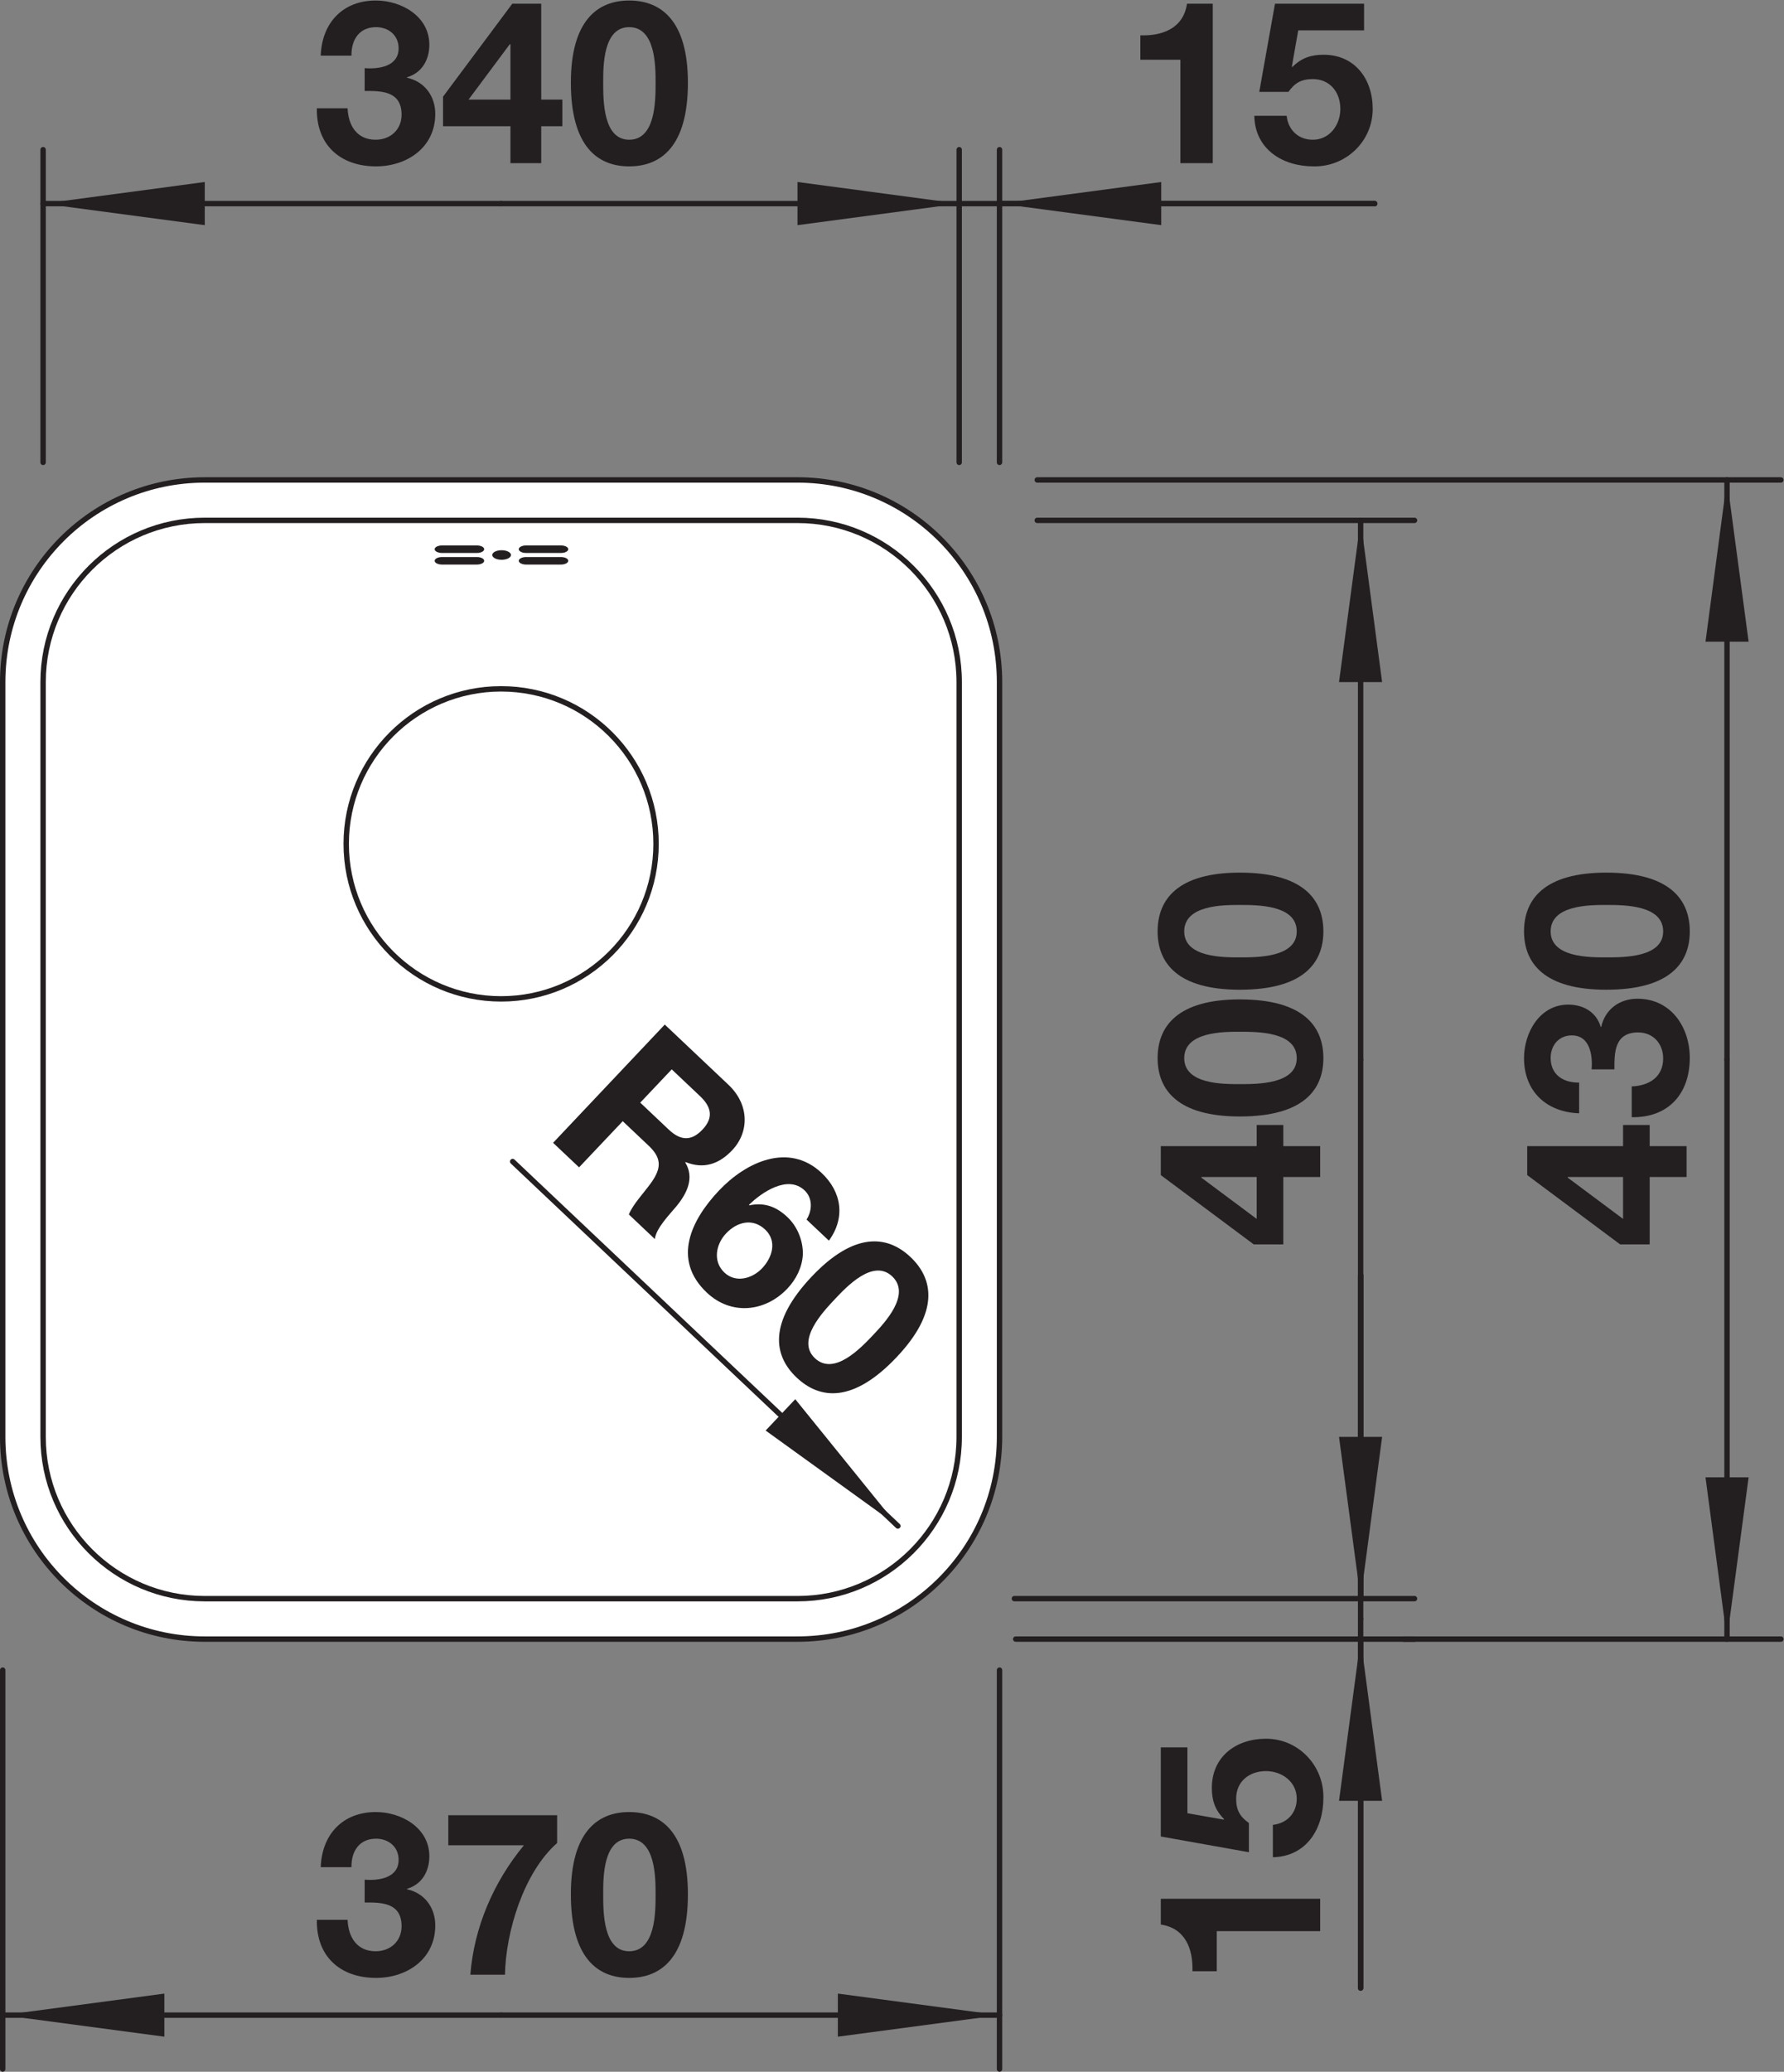 <?xml version="1.0" encoding="UTF-8" standalone="no"?>
<!-- Created with Inkscape (http://www.inkscape.org/) -->
<svg xmlns="http://www.w3.org/2000/svg" xmlns:svg="http://www.w3.org/2000/svg" version="1.1" id="svg2" xml:space="preserve" width="313.116px" height="363.422px" viewBox="0 0 62.623 72.684"><rect x="0" y="0" width="62.623" height="72.684" fill="#808080" stroke="none"/><defs id="defs6"><clipPath clipPathUnits="userSpaceOnUse" id="clipPath16"><path d="M 0,54.513 H 46.967 V 0 H 0 Z" id="path14"/></clipPath></defs><g id="g8" transform="matrix(1.333,0,0,-1.333,0,72.684)"><g id="g10"><g id="g12" clip-path="url(#clipPath16)"><g id="g18" transform="translate(21.001,41.895)"><path d="m 0,0 h -15.609 c -2.939,0 -5.321,-2.382 -5.321,-5.321 v -19.866 c 0,-2.939 2.382,-5.321 5.321,-5.321 H 0 c 2.938,0 5.32,2.382 5.32,5.321 V -5.321 C 5.32,-2.382 2.938,0 0,0" style="fill:#ffffff;fill-opacity:1;fill-rule:nonzero;stroke:none" id="path20"/></g><g id="g22" transform="translate(21.001,41.895)"><path d="m 0,0 h -15.609 c -2.939,0 -5.321,-2.382 -5.321,-5.321 v -19.866 c 0,-2.939 2.382,-5.321 5.321,-5.321 H 0 c 2.938,0 5.32,2.382 5.32,5.321 V -5.321 C 5.32,-2.382 2.938,0 0,0 Z" style="fill:none;stroke:#231f20;stroke-width:0.142;stroke-linecap:round;stroke-linejoin:round;stroke-miterlimit:4;stroke-dasharray:none;stroke-opacity:1" id="path24"/></g><g id="g26" transform="translate(1.135,36.574)"><path d="m 0,0 v 0 c 0,2.351 1.906,4.257 4.257,4.257 h 15.609 c 2.35,0 4.258,-1.906 4.258,-4.257 v -19.866 c 0,-2.351 -1.908,-4.257 -4.258,-4.257 H 4.257 C 1.906,-24.123 0,-22.217 0,-19.866 Z" style="fill:none;stroke:#231f20;stroke-width:0.142;stroke-linecap:round;stroke-linejoin:round;stroke-miterlimit:4;stroke-dasharray:none;stroke-opacity:1" id="path28"/></g><g id="g30" transform="translate(17.276,32.317)"><path d="m 0,0 c 0,2.253 -1.826,4.08 -4.08,4.08 -2.253,0 -4.079,-1.827 -4.079,-4.08 0,-2.253 1.826,-4.08 4.079,-4.08 C -1.826,-4.08 0,-2.253 0,0 Z" style="fill:none;stroke:#231f20;stroke-width:0.142;stroke-linecap:round;stroke-linejoin:round;stroke-miterlimit:4;stroke-dasharray:none;stroke-opacity:1" id="path32"/></g><g id="g34" transform="translate(12.556,39.973)"><path d="M 0,0 C 0.108,0 0.194,0.044 0.194,0.099 0.194,0.154 0.108,0.198 0,0.198 H -0.916 C -1.022,0.198 -1.11,0.154 -1.11,0.099 -1.11,0.044 -1.022,0 -0.916,0 Z" style="fill:#231f20;fill-opacity:1;fill-rule:nonzero;stroke:none" id="path36"/></g><g id="g38" transform="translate(12.556,39.668)"><path d="M 0,0 C 0.108,0 0.194,0.044 0.194,0.099 0.194,0.154 0.108,0.198 0,0.198 H -0.916 C -1.022,0.198 -1.11,0.154 -1.11,0.099 -1.11,0.044 -1.022,0 -0.916,0 Z" style="fill:#231f20;fill-opacity:1;fill-rule:nonzero;stroke:none" id="path40"/></g><g id="g42" transform="translate(14.77,39.973)"><path d="M 0,0 C 0.109,0 0.194,0.044 0.194,0.099 0.194,0.154 0.109,0.198 0,0.198 H -0.916 C -1.022,0.198 -1.109,0.154 -1.109,0.099 -1.109,0.044 -1.022,0 -0.916,0 Z" style="fill:#231f20;fill-opacity:1;fill-rule:nonzero;stroke:none" id="path44"/></g><g id="g46" transform="translate(14.77,39.668)"><path d="M 0,0 C 0.109,0 0.194,0.044 0.194,0.099 0.194,0.154 0.109,0.198 0,0.198 H -0.916 C -1.022,0.198 -1.109,0.154 -1.109,0.099 -1.109,0.044 -1.022,0 -0.916,0 Z" style="fill:#231f20;fill-opacity:1;fill-rule:nonzero;stroke:none" id="path48"/></g><g id="g50" transform="translate(13.456,39.92)"><path d="m 0,0 c 0,0.069 -0.112,0.125 -0.248,0.125 -0.135,0 -0.245,-0.056 -0.245,-0.125 0,-0.07 0.11,-0.126 0.245,-0.126 C -0.112,-0.126 0,-0.07 0,0" style="fill:#231f20;fill-opacity:1;fill-rule:nonzero;stroke:none" id="path52"/></g><g id="g54" transform="translate(26.747,11.387)"><path d="M 0,0 H 10.502" style="fill:none;stroke:#231f20;stroke-width:0.142;stroke-linecap:round;stroke-linejoin:round;stroke-miterlimit:4;stroke-dasharray:none;stroke-opacity:1" id="path56"/></g><g id="g58" transform="translate(26.713,12.452)"><path d="M 0,0 H 10.536" style="fill:none;stroke:#231f20;stroke-width:0.142;stroke-linecap:round;stroke-linejoin:round;stroke-miterlimit:4;stroke-dasharray:none;stroke-opacity:1" id="path60"/></g><g id="g62" transform="translate(35.83,11.387)"><path d="M 0,0 V -9.185" style="fill:none;stroke:#231f20;stroke-width:0.142;stroke-linecap:round;stroke-linejoin:round;stroke-miterlimit:4;stroke-dasharray:none;stroke-opacity:1" id="path64"/></g><g id="g66" transform="translate(35.83,2.203)"><path d="M 0,0 V 9.717" style="fill:none;stroke:#231f20;stroke-width:0.142;stroke-linecap:round;stroke-linejoin:round;stroke-miterlimit:4;stroke-dasharray:none;stroke-opacity:1" id="path68"/></g><g id="g70" transform="translate(35.83,12.452)"><path d="M 0,0 V 8.514" style="fill:none;stroke:#231f20;stroke-width:0.142;stroke-linecap:round;stroke-linejoin:round;stroke-miterlimit:4;stroke-dasharray:none;stroke-opacity:1" id="path72"/></g><g id="g74" transform="translate(35.83,20.965)"><path d="M 0,0 V -9.046" style="fill:none;stroke:#231f20;stroke-width:0.142;stroke-linecap:round;stroke-linejoin:round;stroke-miterlimit:4;stroke-dasharray:none;stroke-opacity:1" id="path76"/></g><g id="g78" transform="translate(25.259,42.357)"><path d="M 0,0 V 8.23" style="fill:none;stroke:#231f20;stroke-width:0.142;stroke-linecap:round;stroke-linejoin:round;stroke-miterlimit:4;stroke-dasharray:none;stroke-opacity:1" id="path80"/></g><g id="g82" transform="translate(26.321,42.357)"><path d="M 0,0 V 8.23" style="fill:none;stroke:#231f20;stroke-width:0.142;stroke-linecap:round;stroke-linejoin:round;stroke-miterlimit:4;stroke-dasharray:none;stroke-opacity:1" id="path84"/></g><g id="g86" transform="translate(26.321,49.168)"><path d="M 0,0 H 9.88" style="fill:none;stroke:#231f20;stroke-width:0.142;stroke-linecap:round;stroke-linejoin:round;stroke-miterlimit:4;stroke-dasharray:none;stroke-opacity:1" id="path88"/></g><g id="g90" transform="translate(36.201,49.168)"><path d="M 0,0 H -10.942" style="fill:none;stroke:#231f20;stroke-width:0.142;stroke-linecap:round;stroke-linejoin:round;stroke-miterlimit:4;stroke-dasharray:none;stroke-opacity:1" id="path92"/></g><g id="g94" transform="translate(23.644,14.364)"><path d="M 0,0 -10.144,9.592" style="fill:none;stroke:#231f20;stroke-width:0.142;stroke-linecap:round;stroke-linejoin:round;stroke-miterlimit:4;stroke-dasharray:none;stroke-opacity:1" id="path96"/></g><g id="g98" transform="translate(36.964,11.387)"><path d="M 0,0 H 9.933" style="fill:none;stroke:#231f20;stroke-width:0.142;stroke-linecap:round;stroke-linejoin:round;stroke-miterlimit:4;stroke-dasharray:none;stroke-opacity:1" id="path100"/></g><g id="g102" transform="translate(27.314,41.895)"><path d="M 0,0 H 19.582" style="fill:none;stroke:#231f20;stroke-width:0.142;stroke-linecap:round;stroke-linejoin:round;stroke-miterlimit:4;stroke-dasharray:none;stroke-opacity:1" id="path104"/></g><g id="g106" transform="translate(45.478,11.387)"><path d="M 0,0 V 15.254" style="fill:none;stroke:#231f20;stroke-width:0.142;stroke-linecap:round;stroke-linejoin:round;stroke-miterlimit:4;stroke-dasharray:none;stroke-opacity:1" id="path108"/></g><g id="g110" transform="translate(45.478,41.895)"><path d="M 0,0 V -15.254" style="fill:none;stroke:#231f20;stroke-width:0.142;stroke-linecap:round;stroke-linejoin:round;stroke-miterlimit:4;stroke-dasharray:none;stroke-opacity:1" id="path112"/></g><g id="g114" transform="translate(0.071,10.571)"><path d="M 0,0 V -10.5" style="fill:none;stroke:#231f20;stroke-width:0.142;stroke-linecap:round;stroke-linejoin:round;stroke-miterlimit:4;stroke-dasharray:none;stroke-opacity:1" id="path116"/></g><g id="g118" transform="translate(26.321,10.571)"><path d="M 0,0 V -10.5" style="fill:none;stroke:#231f20;stroke-width:0.142;stroke-linecap:round;stroke-linejoin:round;stroke-miterlimit:4;stroke-dasharray:none;stroke-opacity:1" id="path120"/></g><g id="g122" transform="translate(0.071,1.49)"><path d="M 0,0 H 13.125" style="fill:none;stroke:#231f20;stroke-width:0.142;stroke-linecap:round;stroke-linejoin:round;stroke-miterlimit:4;stroke-dasharray:none;stroke-opacity:1" id="path124"/></g><g id="g126" transform="translate(26.321,1.49)"><path d="M 0,0 H -13.125" style="fill:none;stroke:#231f20;stroke-width:0.142;stroke-linecap:round;stroke-linejoin:round;stroke-miterlimit:4;stroke-dasharray:none;stroke-opacity:1" id="path128"/></g><g id="g130" transform="translate(27.314,40.831)"><path d="M 0,0 H 9.935" style="fill:none;stroke:#231f20;stroke-width:0.142;stroke-linecap:round;stroke-linejoin:round;stroke-miterlimit:4;stroke-dasharray:none;stroke-opacity:1" id="path132"/></g><g id="g134" transform="translate(35.83,12.452)"><path d="M 0,0 V 14.189" style="fill:none;stroke:#231f20;stroke-width:0.142;stroke-linecap:round;stroke-linejoin:round;stroke-miterlimit:4;stroke-dasharray:none;stroke-opacity:1" id="path136"/></g><g id="g138" transform="translate(35.83,40.831)"><path d="M 0,0 V -14.19" style="fill:none;stroke:#231f20;stroke-width:0.142;stroke-linecap:round;stroke-linejoin:round;stroke-miterlimit:4;stroke-dasharray:none;stroke-opacity:1" id="path140"/></g><g id="g142" transform="translate(1.135,42.357)"><path d="M 0,0 V 8.23" style="fill:none;stroke:#231f20;stroke-width:0.142;stroke-linecap:round;stroke-linejoin:round;stroke-miterlimit:4;stroke-dasharray:none;stroke-opacity:1" id="path144"/></g><g id="g146" transform="translate(25.259,49.168)"><path d="M 0,0 H -12.063" style="fill:none;stroke:#231f20;stroke-width:0.142;stroke-linecap:round;stroke-linejoin:round;stroke-miterlimit:4;stroke-dasharray:none;stroke-opacity:1" id="path148"/></g><g id="g150" transform="translate(1.135,49.168)"><path d="M 0,0 H 12.061" style="fill:none;stroke:#231f20;stroke-width:0.142;stroke-linecap:round;stroke-linejoin:round;stroke-miterlimit:4;stroke-dasharray:none;stroke-opacity:1" id="path152"/></g><g id="g154" transform="translate(35.83,11.387)"><path d="M 0,0 -0.569,-4.257 H 0.566 Z" style="fill:#231f20;fill-opacity:1;fill-rule:nonzero;stroke:none" id="path156"/></g><g id="g158" transform="translate(35.83,12.452)"><path d="M 0,0 0.566,4.257 H -0.569 Z" style="fill:#231f20;fill-opacity:1;fill-rule:nonzero;stroke:none" id="path160"/></g><g id="g162" transform="translate(25.259,49.168)"><path d="M 0,0 -4.258,0.568 V -0.567 Z" style="fill:#231f20;fill-opacity:1;fill-rule:nonzero;stroke:none" id="path164"/></g><g id="g166" transform="translate(26.321,49.168)"><path d="M 0,0 4.258,-0.567 V 0.568 Z" style="fill:#231f20;fill-opacity:1;fill-rule:nonzero;stroke:none" id="path168"/></g><g id="g170" transform="translate(23.644,14.364)"><path d="M 0,0 -2.702,3.337 -3.482,2.512 Z" style="fill:#231f20;fill-opacity:1;fill-rule:nonzero;stroke:none" id="path172"/></g><g id="g174" transform="translate(45.478,11.387)"><path d="M 0,0 0.569,4.257 H -0.566 Z" style="fill:#231f20;fill-opacity:1;fill-rule:nonzero;stroke:none" id="path176"/></g><g id="g178" transform="translate(45.478,41.895)"><path d="M 0,0 -0.566,-4.257 H 0.569 Z" style="fill:#231f20;fill-opacity:1;fill-rule:nonzero;stroke:none" id="path180"/></g><g id="g182" transform="translate(0.071,1.49)"><path d="M 0,0 4.257,-0.567 V 0.567 Z" style="fill:#231f20;fill-opacity:1;fill-rule:nonzero;stroke:none" id="path184"/></g><g id="g186" transform="translate(26.321,1.49)"><path d="M 0,0 -4.257,0.567 V -0.567 Z" style="fill:#231f20;fill-opacity:1;fill-rule:nonzero;stroke:none" id="path188"/></g><g id="g190" transform="translate(35.83,40.831)"><path d="M 0,0 -0.569,-4.257 H 0.566 Z" style="fill:#231f20;fill-opacity:1;fill-rule:nonzero;stroke:none" id="path192"/></g><g id="g194" transform="translate(1.135,49.168)"><path d="M 0,0 4.257,-0.567 V 0.568 Z" style="fill:#231f20;fill-opacity:1;fill-rule:nonzero;stroke:none" id="path196"/></g><g id="g198" transform="translate(34.765,4.552)"><path d="m 0,0 v -0.852 h -2.723 v -1.054 h -0.64 c 0.017,0.594 -0.192,1.133 -0.834,1.228 V 0 Z" style="fill:#231f20;fill-opacity:1;fill-rule:nonzero;stroke:none" id="path200"/></g><g id="g202" transform="translate(31.269,8.537)"><path d="m 0,0 v -1.733 l 0.953,-0.168 0.014,0.012 c -0.235,0.234 -0.324,0.486 -0.324,0.822 0,0.827 0.64,1.295 1.427,1.295 0.864,0 1.528,-0.72 1.51,-1.56 0,-0.814 -0.449,-1.541 -1.33,-1.559 v 0.852 c 0.377,0.042 0.629,0.312 0.629,0.689 0,0.444 -0.391,0.726 -0.809,0.726 -0.439,0 -0.787,-0.27 -0.787,-0.726 0,-0.305 0.102,-0.473 0.336,-0.641 v -0.768 l -2.32,0.414 V 0 Z" style="fill:#231f20;fill-opacity:1;fill-rule:nonzero;stroke:none" id="path204"/></g><g id="g206" transform="translate(31.936,50.232)"><path d="m 0,0 h -0.852 v 2.723 h -1.054 v 0.641 c 0.594,-0.018 1.133,0.192 1.228,0.833 H 0 Z" style="fill:#231f20;fill-opacity:1;fill-rule:nonzero;stroke:none" id="path208"/></g><g id="g210" transform="translate(35.921,53.728)"><path d="m 0,0 h -1.734 l -0.168,-0.953 0.012,-0.013 c 0.234,0.235 0.486,0.324 0.822,0.324 0.828,0 1.295,-0.641 1.295,-1.427 0,-0.864 -0.719,-1.529 -1.559,-1.511 -0.815,0 -1.541,0.45 -1.559,1.331 h 0.852 c 0.041,-0.378 0.311,-0.63 0.689,-0.63 0.444,0 0.725,0.391 0.725,0.81 0,0.438 -0.27,0.786 -0.725,0.786 -0.306,0 -0.474,-0.102 -0.642,-0.336 H -2.76 l 0.414,2.32 H 0 Z" style="fill:#231f20;fill-opacity:1;fill-rule:nonzero;stroke:none" id="path212"/></g><g id="g214" transform="translate(16.86,25.506)"><path d="m 0,0 0.75,-0.709 c 0.309,-0.292 0.593,-0.313 0.889,0 0.285,0.301 0.248,0.584 -0.061,0.877 L 0.829,0.876 Z M 0.646,2.055 2.324,0.469 C 2.881,-0.059 2.868,-0.779 2.423,-1.25 2.077,-1.617 1.674,-1.756 1.194,-1.564 L 1.185,-1.574 C 1.434,-1.982 1.229,-2.392 0.95,-2.73 0.778,-2.939 0.418,-3.301 0.384,-3.59 L -0.3,-2.943 c 0.107,0.269 0.396,0.566 0.596,0.847 0.261,0.373 0.271,0.636 -0.073,0.961 l -0.684,0.647 -1.15,-1.215 -0.684,0.646 z" style="fill:#231f20;fill-opacity:1;fill-rule:nonzero;stroke:none" id="path216"/></g><g id="g218" transform="translate(19.121,22.065)"><path d="M 0,0 C -0.268,-0.283 -0.358,-0.736 -0.044,-1.032 0.253,-1.312 0.687,-1.194 0.95,-0.916 1.222,-0.627 1.346,-0.2 1.028,0.101 0.696,0.414 0.284,0.3 0,0 M 2.118,0.364 C 2.273,0.606 2.28,0.929 2.067,1.131 1.623,1.551 0.937,1.078 0.606,0.755 V 0.738 C 1.008,0.821 1.32,0.707 1.616,0.427 1.878,0.18 2.028,-0.193 2.021,-0.55 2.005,-0.891 1.845,-1.208 1.614,-1.452 1.024,-2.075 0.128,-2.16 -0.508,-1.559 c -0.924,0.873 -0.41,1.914 0.32,2.686 0.708,0.75 1.837,1.281 2.705,0.462 0.527,-0.499 0.631,-1.174 0.19,-1.78 z" style="fill:#231f20;fill-opacity:1;fill-rule:nonzero;stroke:none" id="path220"/></g><g id="g222" transform="translate(21.458,18.781)"><path d="M 0,0 C 0.506,-0.478 1.211,0.268 1.537,0.612 1.837,0.93 2.541,1.675 2.036,2.153 1.535,2.627 0.834,1.878 0.534,1.56 0.209,1.216 -0.496,0.47 0,0 M 2.518,2.662 C 3.128,2.085 3.279,1.216 2.154,0.027 1.005,-1.188 0.129,-1.087 -0.48,-0.51 -1.087,0.063 -1.234,0.929 -0.084,2.146 1.04,3.334 1.912,3.235 2.518,2.662" style="fill:#231f20;fill-opacity:1;fill-rule:nonzero;stroke:none" id="path224"/></g><g id="g226" transform="translate(41.284,23.55)"><path d="M 0,0 V -0.018 L 1.457,-1.104 V 0 Z M 2.158,0 V -1.774 H 1.379 L -1.067,0.049 V 0.811 H 1.457 V 1.367 H 2.158 V 0.811 H 3.13 V 0 Z" style="fill:#231f20;fill-opacity:1;fill-rule:nonzero;stroke:none" id="path228"/></g><g id="g230" transform="translate(41.913,26.382)"><path d="m 0,0 c 0.03,0.366 -0.042,0.894 -0.521,0.894 -0.36,0 -0.558,-0.282 -0.558,-0.593 0,-0.432 0.318,-0.655 0.75,-0.649 v -0.808 c -0.864,0.029 -1.451,0.581 -1.451,1.451 0,0.671 0.413,1.409 1.163,1.409 0.401,0 0.743,-0.198 0.857,-0.588 h 0.012 c 0.102,0.462 0.48,0.743 0.954,0.743 0.881,0 1.379,-0.743 1.379,-1.558 0,-0.942 -0.564,-1.578 -1.529,-1.56 v 0.81 c 0.456,0.017 0.828,0.246 0.828,0.738 0,0.383 -0.259,0.683 -0.66,0.683 C 0.588,0.972 0.6,0.415 0.6,0 Z" style="fill:#231f20;fill-opacity:1;fill-rule:nonzero;stroke:none" id="path232"/></g><g id="g234" transform="translate(43.797,30.013)"><path d="m 0,0 c 0,0.696 -1.026,0.696 -1.5,0.696 -0.437,0 -1.463,0 -1.463,-0.696 0,-0.689 1.026,-0.684 1.463,-0.684 0.474,0 1.5,0 1.5,0.684 m -3.664,0 c 0,0.839 0.527,1.547 2.164,1.547 1.674,0 2.201,-0.708 2.201,-1.547 0,-0.833 -0.527,-1.535 -2.201,-1.535 -1.637,0 -2.164,0.702 -2.164,1.535" style="fill:#231f20;fill-opacity:1;fill-rule:nonzero;stroke:none" id="path236"/></g><g id="g238" transform="translate(9.603,5.055)"><path d="m 0,0 c 0.366,-0.03 0.894,0.042 0.894,0.521 0,0.36 -0.282,0.558 -0.594,0.558 -0.432,0 -0.654,-0.318 -0.648,-0.75 h -0.809 c 0.03,0.864 0.581,1.451 1.451,1.451 0.671,0 1.409,-0.413 1.409,-1.163 0,-0.401 -0.198,-0.743 -0.588,-0.857 v -0.012 c 0.462,-0.102 0.744,-0.48 0.744,-0.954 0,-0.881 -0.744,-1.379 -1.559,-1.379 -0.942,0 -1.577,0.564 -1.559,1.529 h 0.809 c 0.018,-0.456 0.246,-0.828 0.738,-0.828 0.384,0 0.684,0.259 0.684,0.66 C 0.972,-0.588 0.414,-0.6 0,-0.6 Z" style="fill:#231f20;fill-opacity:1;fill-rule:nonzero;stroke:none" id="path240"/></g><g id="g242" transform="translate(14.671,6.02)"><path d="m 0,0 c -0.881,-0.773 -1.355,-2.345 -1.373,-3.466 h -0.912 c 0.097,1.247 0.612,2.441 1.41,3.406 H -2.866 V 0.731 H 0 Z" style="fill:#231f20;fill-opacity:1;fill-rule:nonzero;stroke:none" id="path244"/></g><g id="g246" transform="translate(16.568,3.171)"><path d="m 0,0 c 0.696,0 0.696,1.026 0.696,1.5 0,0.437 0,1.463 -0.696,1.463 -0.689,0 -0.684,-1.026 -0.684,-1.463 0,-0.474 0,-1.5 0.684,-1.5 m 0,3.664 c 0.839,0 1.547,-0.527 1.547,-2.164 0,-1.674 -0.708,-2.201 -1.547,-2.201 -0.833,0 -1.535,0.527 -1.535,2.201 0,1.637 0.702,2.164 1.535,2.164" style="fill:#231f20;fill-opacity:1;fill-rule:nonzero;stroke:none" id="path248"/></g><g id="g250" transform="translate(31.636,23.55)"><path d="M 0,0 V -0.018 L 1.457,-1.104 V 0 Z M 2.158,0 V -1.774 H 1.379 L -1.068,0.049 V 0.811 H 1.457 V 1.367 H 2.158 V 0.811 H 3.129 V 0 Z" style="fill:#231f20;fill-opacity:1;fill-rule:nonzero;stroke:none" id="path252"/></g><g id="g254" transform="translate(34.148,26.677)"><path d="m 0,0 c 0,0.695 -1.025,0.695 -1.5,0.695 -0.437,0 -1.463,0 -1.463,-0.695 0,-0.689 1.026,-0.684 1.463,-0.684 0.475,0 1.5,0 1.5,0.684 m -3.664,0 c 0,0.839 0.527,1.546 2.164,1.546 1.674,0 2.201,-0.707 2.201,-1.546 0,-0.834 -0.527,-1.535 -2.201,-1.535 -1.637,0 -2.164,0.701 -2.164,1.535" style="fill:#231f20;fill-opacity:1;fill-rule:nonzero;stroke:none" id="path256"/></g><g id="g258" transform="translate(34.148,30.013)"><path d="m 0,0 c 0,0.696 -1.025,0.696 -1.5,0.696 -0.437,0 -1.463,0 -1.463,-0.696 0,-0.689 1.026,-0.684 1.463,-0.684 0.475,0 1.5,0 1.5,0.684 m -3.664,0 c 0,0.839 0.527,1.547 2.164,1.547 1.674,0 2.201,-0.708 2.201,-1.547 0,-0.833 -0.527,-1.535 -2.201,-1.535 -1.637,0 -2.164,0.702 -2.164,1.535" style="fill:#231f20;fill-opacity:1;fill-rule:nonzero;stroke:none" id="path260"/></g><g id="g262" transform="translate(9.603,52.733)"><path d="m 0,0 c 0.366,-0.03 0.894,0.042 0.894,0.521 0,0.36 -0.282,0.558 -0.594,0.558 -0.432,0 -0.654,-0.318 -0.648,-0.75 h -0.809 c 0.03,0.864 0.581,1.451 1.451,1.451 0.671,0 1.409,-0.413 1.409,-1.163 0,-0.401 -0.198,-0.743 -0.588,-0.857 v -0.012 c 0.462,-0.102 0.744,-0.48 0.744,-0.954 0,-0.881 -0.744,-1.379 -1.559,-1.379 -0.942,0 -1.577,0.564 -1.559,1.529 h 0.809 c 0.018,-0.456 0.246,-0.828 0.738,-0.828 0.384,0 0.684,0.259 0.684,0.66 C 0.972,-0.588 0.414,-0.6 0,-0.6 Z" style="fill:#231f20;fill-opacity:1;fill-rule:nonzero;stroke:none" id="path264"/></g><g id="g266" transform="translate(13.442,53.362)"><path d="M 0,0 H -0.018 L -1.104,-1.457 H 0 Z m 0,-2.158 h -1.775 v 0.779 L 0.048,1.067 H 0.81 V -1.457 H 1.367 V -2.158 H 0.81 V -3.13 H 0 Z" style="fill:#231f20;fill-opacity:1;fill-rule:nonzero;stroke:none" id="path268"/></g><g id="g270" transform="translate(16.568,50.849)"><path d="m 0,0 c 0.696,0 0.696,1.026 0.696,1.5 0,0.437 0,1.463 -0.696,1.463 -0.689,0 -0.684,-1.026 -0.684,-1.463 0,-0.474 0,-1.5 0.684,-1.5 m 0,3.664 c 0.839,0 1.547,-0.527 1.547,-2.164 0,-1.674 -0.708,-2.201 -1.547,-2.201 -0.833,0 -1.535,0.527 -1.535,2.201 0,1.637 0.702,2.164 1.535,2.164" style="fill:#231f20;fill-opacity:1;fill-rule:nonzero;stroke:none" id="path272"/></g></g></g></g></svg>
